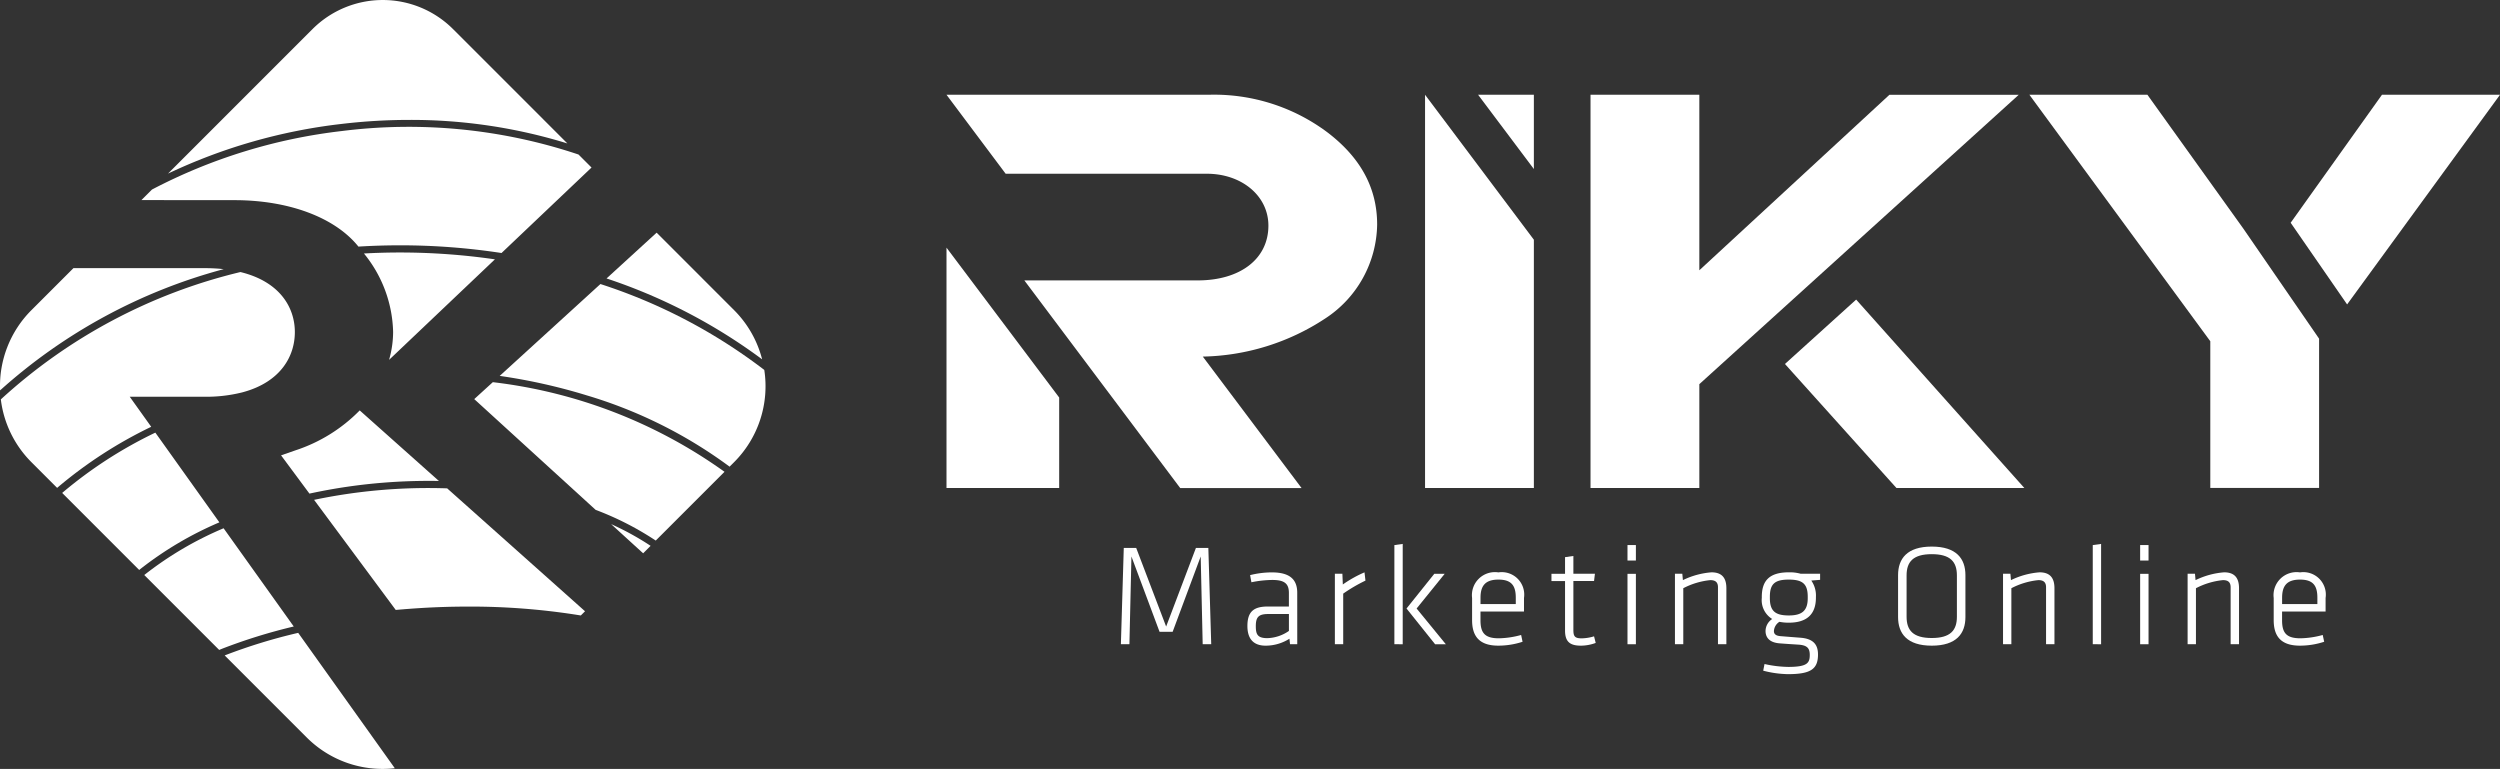 <svg xmlns="http://www.w3.org/2000/svg" width="209.938" height="64.569" viewBox="0 0 209.938 64.569">
  <rect x="0" y="0" width="209.938" height="64.569" fill="#333333" stroke="none"/>
  <g id="Group_10" data-name="Group 10" transform="translate(-686.019 -315.86)">
    <g id="Group_1" data-name="Group 1" transform="translate(780.148 361.534)">
      <path id="Path_1" data-name="Path 1" d="M725.616,601.21l-2.356,6.325h-1.1L719.8,601.21l-.17,7.369h-.716l.242-8.085H720.2l2.514,6.6,2.5-6.6h1.044l.242,8.085h-.717Z" transform="translate(-718.916 -600.154)" fill="#fff"/>
      <path id="Path_2" data-name="Path 2" d="M738.576,609.517h-.607l-.049-.462a3.726,3.726,0,0,1-2,.583c-1.045,0-1.53-.6-1.53-1.651,0-1.25.57-1.638,1.736-1.638h1.748V605.2c0-.814-.426-1.08-1.4-1.08a9.166,9.166,0,0,0-1.748.194l-.109-.6a7.562,7.562,0,0,1,1.821-.23c1.529,0,2.136.606,2.136,1.711Zm-.7-2.537h-1.724c-.813,0-1.056.243-1.056,1.019,0,.692.145,1.008.971,1.008a3.33,3.33,0,0,0,1.809-.607Z" transform="translate(-723.768 -601.092)" fill="#fff"/>
      <path id="Path_3" data-name="Path 3" d="M747.659,604.175a13.16,13.16,0,0,0-1.869,1.093v4.249h-.7V603.6h.631l.037.9a9.968,9.968,0,0,1,1.82-1.019Z" transform="translate(-727.123 -601.092)" fill="#fff"/>
      <path id="Path_4" data-name="Path 4" d="M752.372,608.424V600.1l.7-.1v8.425Zm4.224-5.912-2.356,2.913,2.452,3h-.9l-2.4-3,2.331-2.913Z" transform="translate(-729.408 -599.999)" fill="#fff"/>
      <path id="Path_5" data-name="Path 5" d="M764.129,609.019a7.518,7.518,0,0,0,1.87-.279l.121.57a6.526,6.526,0,0,1-2.039.327c-1.663,0-2.2-.861-2.2-2.148v-1.857a1.933,1.933,0,0,1,2.21-2.148,1.889,1.889,0,0,1,2.149,2.148v1.141h-3.654v.741C762.588,608.569,762.953,609.019,764.129,609.019Zm-1.541-2.877h2.962v-.534c0-1-.352-1.518-1.456-1.518s-1.505.522-1.505,1.518Z" transform="translate(-732.391 -601.092)" fill="#fff"/>
      <path id="Path_6" data-name="Path 6" d="M775.306,608.781a3.629,3.629,0,0,1-1.238.23c-.935,0-1.336-.34-1.336-1.275v-4.151h-1.141v-.607h1.141v-1.4l.7-.1v1.493h1.809l-.073.607h-1.736v4.078c0,.522.073.74.68.74a3.688,3.688,0,0,0,1.056-.17Z" transform="translate(-735.436 -600.465)" fill="#fff"/>
      <path id="Path_7" data-name="Path 7" d="M780.892,601.44v-1.3h.705v1.3Zm0,7.029v-5.912h.705v5.912Z" transform="translate(-738.352 -600.043)" fill="#fff"/>
      <path id="Path_8" data-name="Path 8" d="M790.309,609.517v-4.783c0-.437-.231-.6-.643-.6a6.239,6.239,0,0,0-2.27.68v4.7h-.7V603.6h.619l.049.534a6.627,6.627,0,0,1,2.4-.655c.923,0,1.251.522,1.251,1.334v4.7Z" transform="translate(-740.171 -601.092)" fill="#fff"/>
      <path id="Path_9" data-name="Path 9" d="M799.59,607.708a3.863,3.863,0,0,1-.789-.073.985.985,0,0,0-.461.777c0,.231.133.388.534.425.74.06.91.073,1.7.134,1.08.084,1.468.583,1.468,1.408,0,1.225-.607,1.651-2.525,1.651a8.725,8.725,0,0,1-2.076-.292l.11-.559a9.678,9.678,0,0,0,1.991.243c1.6,0,1.808-.327,1.808-1.008,0-.583-.242-.813-.947-.862-.752-.049-.813-.049-1.6-.11-.874-.073-1.166-.522-1.166-1.043a1.223,1.223,0,0,1,.559-1,1.86,1.86,0,0,1-.874-1.772v-.073c0-1.335.594-2.075,2.27-2.075a3.371,3.371,0,0,1,1,.121h1.627v.51l-.741.06a2.2,2.2,0,0,1,.389,1.384v.073C801.859,606.967,801.143,607.708,799.59,607.708Zm0-3.618c-1.178,0-1.59.365-1.59,1.445v.122c0,1.117.509,1.444,1.59,1.444s1.59-.376,1.59-1.444v-.122C801.18,604.467,800.768,604.09,799.59,604.09Z" transform="translate(-743.504 -601.092)" fill="#fff"/>
      <path id="Path_10" data-name="Path 10" d="M816.823,608.645c-2.076,0-2.828-1.019-2.828-2.4v-3.521c0-1.384.752-2.4,2.828-2.4s2.828,1.019,2.828,2.4v3.521C819.651,607.625,818.9,608.645,816.823,608.645Zm2.112-2.428v-3.471c0-1.154-.559-1.785-2.112-1.785s-2.113.631-2.113,1.785v3.471c0,1.153.559,1.785,2.113,1.785S818.935,607.37,818.935,606.217Z" transform="translate(-748.733 -600.099)" fill="#fff"/>
      <path id="Path_11" data-name="Path 11" d="M830.449,609.517v-4.783c0-.437-.231-.6-.643-.6a6.24,6.24,0,0,0-2.27.68v4.7h-.7V603.6h.619l.048.534a6.627,6.627,0,0,1,2.4-.655c.922,0,1.251.522,1.251,1.334v4.7Z" transform="translate(-752.76 -601.092)" fill="#fff"/>
      <path id="Path_12" data-name="Path 12" d="M837.814,608.424V600.1l.7-.1v8.425Z" transform="translate(-756.203 -599.999)" fill="#fff"/>
      <path id="Path_13" data-name="Path 13" d="M843.612,601.44v-1.3h.705v1.3Zm0,7.029v-5.912h.705v5.912Z" transform="translate(-758.022 -600.043)" fill="#fff"/>
      <path id="Path_14" data-name="Path 14" d="M853.03,609.517v-4.783c0-.437-.23-.6-.643-.6a6.237,6.237,0,0,0-2.27.68v4.7h-.7V603.6h.619l.048.534a6.625,6.625,0,0,1,2.4-.655c.922,0,1.25.522,1.25,1.334v4.7Z" transform="translate(-759.841 -601.092)" fill="#fff"/>
      <path id="Path_15" data-name="Path 15" d="M862.2,609.019a7.515,7.515,0,0,0,1.868-.279l.122.57a6.53,6.53,0,0,1-2.039.327c-1.663,0-2.2-.861-2.2-2.148v-1.857a1.934,1.934,0,0,1,2.21-2.148,1.888,1.888,0,0,1,2.148,2.148v1.141h-3.654v.741C860.655,608.569,861.02,609.019,862.2,609.019Zm-1.543-2.877h2.962v-.534c0-1-.351-1.518-1.456-1.518s-1.505.522-1.505,1.518Z" transform="translate(-763.146 -601.092)" fill="#fff"/>
    </g>
    <g id="Group_4" data-name="Group 4" transform="translate(765.502 323.817)">
      <path id="Path_16" data-name="Path 16" d="M697.578,583.94h9.462v-7.6l-9.462-12.585Z" transform="translate(-697.578 -550.915)" fill="#fff"/>
      <path id="Path_17" data-name="Path 17" d="M792.695,567.659l9.364,10.416H812.8l-14.125-15.823Zm-7.189,10.416v-8.721l26.822-24.3H801.469l-15.963,14.737V545.051h-9.138v33.024Z" transform="translate(-722.287 -545.051)" fill="#fff" fill-rule="evenodd"/>
      <path id="Path_18" data-name="Path 18" d="M719.1,567.039a19.344,19.344,0,0,0,10.269-3.192,9.579,9.579,0,0,0,4.372-7.9c0-3.078-1.4-5.617-4.155-7.723a15.876,15.876,0,0,0-9.91-3.175h-22.1l4.969,6.635h16.9c2.908,0,5.164,1.848,5.164,4.357,0,2.8-2.374,4.6-5.935,4.6h-14.56q6.543,8.719,13.088,17.436h10.19Z" transform="translate(-697.578 -545.051)" fill="#fff" fill-rule="evenodd"/>
      <g id="Group_2" data-name="Group 2" transform="translate(40.186 0)">
        <path id="Path_19" data-name="Path 19" d="M762.614,545.051l4.684,6.238v-6.238Z" transform="translate(-758.16 -545.051)" fill="#fff"/>
        <path id="Path_20" data-name="Path 20" d="M756.125,545.051v33.025h9.138v-8.721h0v-12.13Z" transform="translate(-756.125 -545.051)" fill="#fff"/>
      </g>
      <g id="Group_3" data-name="Group 3" transform="translate(90.934 0)">
        <path id="Path_21" data-name="Path 21" d="M848.015,556.276l-8.047-11.226h-9.91l15.193,20.7v12.32h9.136v-12.32l0-.216Z" transform="translate(-830.058 -545.051)" fill="#fff" fill-rule="evenodd"/>
        <path id="Path_22" data-name="Path 22" d="M866.766,562.658l12.84-17.607h-9.912L862.026,555.8Z" transform="translate(-840.084 -545.051)" fill="#fff" fill-rule="evenodd"/>
      </g>
    </g>
    <g id="Group_9" data-name="Group 9" transform="translate(686.019 315.86)">
      <path id="Path_23" data-name="Path 23" d="M747.328,326.273a48.5,48.5,0,0,1,5.734-.344,44.462,44.462,0,0,1,13.276,1.977l-9.6-9.6a8.348,8.348,0,0,0-11.806,0L732.8,330.438A46.323,46.323,0,0,1,747.328,326.273Z" transform="translate(-718.692 -315.86)" fill="#fff"/>
      <g id="Group_5" data-name="Group 5" transform="translate(0 10.668)">
        <path id="Path_24" data-name="Path 24" d="M703.221,390.534H692.185l-3.521,3.521a9.01,9.01,0,0,0-2.638,6.743,45.737,45.737,0,0,1,18.779-10.181A14.525,14.525,0,0,0,703.221,390.534Z" transform="translate(-686.019 -378.684)" fill="#fff"/>
        <path id="Path_25" data-name="Path 25" d="M854.926,384.511a46.362,46.362,0,0,1,13.065,6.792,8.993,8.993,0,0,0-2.36-4.136l-6.5-6.5Z" transform="translate(-803.991 -371.796)" fill="#fff"/>
        <path id="Path_26" data-name="Path 26" d="M733.21,357.377c4.58,0,8.46,1.458,10.416,3.9q1.725-.106,3.472-.108a56.334,56.334,0,0,1,8.545.647l7.558-7.178-1.093-1.093a44.9,44.9,0,0,0-19.873-1.973,45.658,45.658,0,0,0-15.947,4.915l-.885.884Z" transform="translate(-713.527 -351.237)" fill="#fff"/>
      </g>
      <path id="Path_27" data-name="Path 27" d="M784.659,451.79a46.7,46.7,0,0,0-11.176.965L780.34,462q1.115-.1,2.25-.169c1.287-.075,2.584-.113,3.855-.113a57.823,57.823,0,0,1,9.007.678l.43.068.354-.353Z" transform="translate(-747.108 -410.78)" fill="#fff"/>
      <path id="Path_28" data-name="Path 28" d="M732.855,462.968a28.944,28.944,0,0,0-6.663,3.926l6.291,6.291.244-.1a46.1,46.1,0,0,1,6.018-1.868Z" transform="translate(-714.078 -418.607)" fill="#fff"/>
      <g id="Group_6" data-name="Group 6" transform="translate(5.221 32.093)">
        <path id="Path_29" data-name="Path 29" d="M819.645,422.283l-1.56,1.422,10.193,9.3a25.259,25.259,0,0,1,4.948,2.513l.1.066,5.775-5.775A41.752,41.752,0,0,0,819.645,422.283Z" transform="translate(-783.481 -422.283)" fill="#fff"/>
        <path id="Path_30" data-name="Path 30" d="M770.894,430.144a13.369,13.369,0,0,1-5.388,3.351l-1.216.423,2.383,3.213a46.617,46.617,0,0,1,6.316-.926c1.223-.095,2.457-.143,3.668-.143.3,0,.593,0,.888.01Z" transform="translate(-745.908 -427.773)" fill="#fff"/>
        <path id="Path_31" data-name="Path 31" d="M711.157,436.333a36.471,36.471,0,0,0-7.824,5.064l6.467,6.468.051-.041a29.361,29.361,0,0,1,6.683-3.956Z" transform="translate(-703.333 -432.096)" fill="#fff"/>
      </g>
      <g id="Group_7" data-name="Group 7" transform="translate(0.069 21.203)">
        <path id="Path_32" data-name="Path 32" d="M789.817,392.855a8.55,8.55,0,0,1-.339,2.332l8.888-8.441a55.576,55.576,0,0,0-7.99-.575c-1.012,0-2.014.03-3.009.084A10.78,10.78,0,0,1,789.817,392.855Z" transform="translate(-756.874 -386.171)" fill="#fff"/>
        <path id="Path_33" data-name="Path 33" d="M847.394,402.167a45.766,45.766,0,0,0-13.76-7.213l-8.458,7.714a48.134,48.134,0,0,1,7.315,1.637,38.713,38.713,0,0,1,11.922,5.935l.068.051.371-.371A9.02,9.02,0,0,0,847.394,402.167Z" transform="translate(-783.282 -392.305)" fill="#fff"/>
        <path id="Path_34" data-name="Path 34" d="M697.075,402.087h6.307a12.361,12.361,0,0,0,3.113-.36l.175-.048c3.089-.871,4.27-3,4.27-5.022,0-2.063-1.257-4.237-4.57-5.042a45.437,45.437,0,0,0-20.12,10.695,8.991,8.991,0,0,0,2.576,5.278l2.152,2.152.035-.03a36.887,36.887,0,0,1,7.865-5.1Z" transform="translate(-686.249 -389.973)" fill="#fff"/>
      </g>
      <g id="Group_8" data-name="Group 8" transform="translate(18.868 53.144)">
        <path id="Path_35" data-name="Path 35" d="M748.587,493.989l6.886,6.886a9.014,9.014,0,0,0,7.4,2.586l-8.113-11.368A45.838,45.838,0,0,0,748.587,493.989Z" transform="translate(-748.587 -492.093)" fill="#fff"/>
        <path id="Path_36" data-name="Path 36" d="M795.987,529.786h0l-.012,0h0Z" transform="translate(-781.685 -518.419)" fill="#fff"/>
      </g>
      <path id="Path_37" data-name="Path 37" d="M859.517,463.638a23.461,23.461,0,0,0-3.315-1.824l2.688,2.451Z" transform="translate(-804.882 -417.801)" fill="#fff"/>
    </g>
  </g>
</svg>
